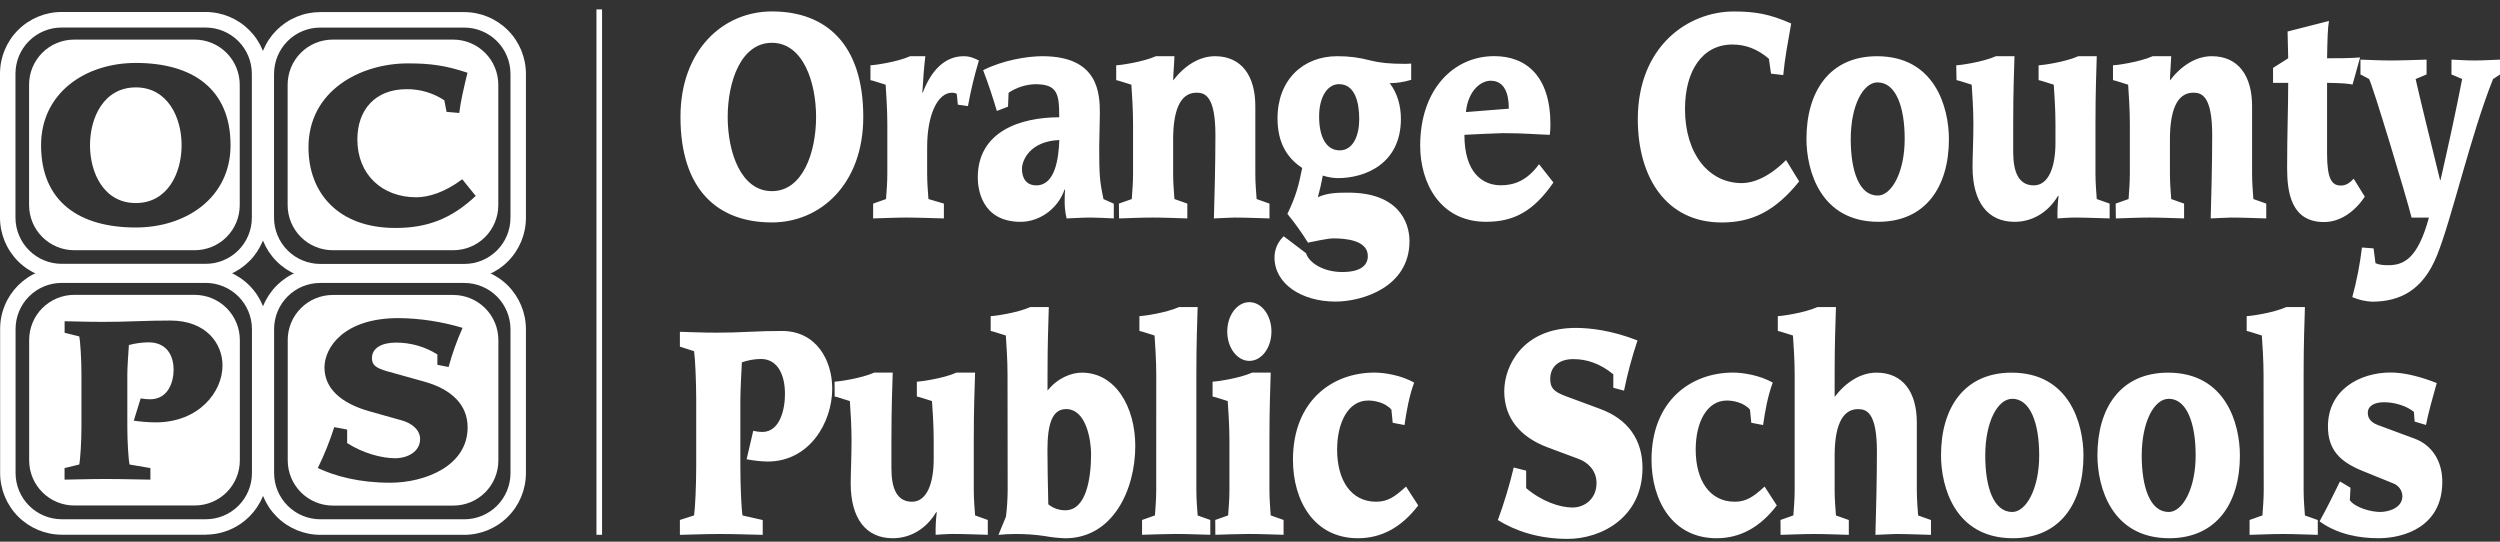 <?xml version="1.0" encoding="UTF-8"?> <svg xmlns="http://www.w3.org/2000/svg" width="180" height="39" viewBox="0 0 180 39" fill="none"><rect x="0" y="0" width="180" height="39" fill="#333333" stroke="none"/><g clip-path="url(#clip0_3189_18057)"><path d="M14.816 20.113H4.446C3.267 20.113 2.137 19.645 1.303 18.812C0.47 17.979 0.001 16.849 0 15.67L0 5.302C-1.75974e-07 4.125 0.467 2.996 1.299 2.164C2.131 1.332 3.259 0.864 4.436 0.863H14.807C15.984 0.865 17.112 1.333 17.945 2.165C18.777 2.998 19.246 4.126 19.247 5.303V15.671C19.248 16.254 19.133 16.831 18.91 17.369C18.687 17.908 18.36 18.397 17.948 18.809C17.536 19.221 17.047 19.548 16.509 19.771C15.97 19.994 15.393 20.108 14.81 20.108L14.816 20.113ZM1.114 5.3V15.669C1.115 16.55 1.466 17.396 2.089 18.019C2.713 18.643 3.558 18.994 4.44 18.995H14.812C15.248 18.996 15.68 18.91 16.083 18.743C16.486 18.576 16.853 18.331 17.161 18.022C17.47 17.714 17.714 17.347 17.881 16.944C18.048 16.541 18.134 16.109 18.133 15.672V5.304C18.131 4.423 17.779 3.579 17.156 2.956C16.532 2.334 15.688 1.984 14.807 1.982H4.436C3.555 1.982 2.711 2.331 2.088 2.954C1.465 3.576 1.115 4.42 1.114 5.3Z" fill="white"></path><path d="M33.431 20.122H23.06C21.882 20.12 20.753 19.651 19.92 18.818C19.087 17.985 18.619 16.855 18.618 15.677V5.308C18.618 4.725 18.733 4.148 18.955 3.61C19.178 3.072 19.505 2.583 19.917 2.171C20.328 1.759 20.817 1.432 21.355 1.209C21.894 0.986 22.47 0.871 23.053 0.871H33.424C34.602 0.872 35.732 1.34 36.565 2.173C37.398 3.007 37.866 4.137 37.867 5.315V15.683C37.867 16.86 37.399 17.989 36.567 18.822C35.735 19.654 34.606 20.122 33.428 20.122H33.431ZM19.73 5.308V15.676C19.731 16.559 20.083 17.405 20.707 18.028C21.331 18.652 22.178 19.003 23.06 19.003H33.431C33.867 19.003 34.3 18.918 34.703 18.751C35.107 18.584 35.473 18.339 35.782 18.031C36.09 17.722 36.335 17.355 36.502 16.952C36.669 16.549 36.754 16.116 36.754 15.68V5.311C36.752 4.43 36.401 3.585 35.778 2.961C35.154 2.338 34.309 1.987 33.427 1.986H23.056C22.175 1.986 21.33 2.336 20.707 2.959C20.084 3.582 19.733 4.428 19.733 5.309L19.73 5.308Z" fill="white"></path><path d="M14.823 38.499H4.452C3.273 38.498 2.143 38.029 1.31 37.195C0.477 36.361 0.009 35.231 0.009 34.052V23.684C0.008 23.101 0.123 22.524 0.346 21.986C0.568 21.448 0.895 20.959 1.306 20.547C1.718 20.134 2.207 19.807 2.745 19.584C3.283 19.361 3.86 19.246 4.442 19.246H14.813C15.99 19.248 17.118 19.716 17.95 20.548C18.783 21.38 19.251 22.508 19.254 23.685V34.055C19.254 34.637 19.139 35.214 18.917 35.753C18.694 36.291 18.367 36.78 17.955 37.192C17.543 37.604 17.054 37.931 16.516 38.154C15.977 38.377 15.401 38.492 14.818 38.492L14.823 38.499ZM1.121 23.692V34.061C1.122 34.943 1.473 35.788 2.096 36.411C2.72 37.035 3.565 37.385 4.447 37.386H14.818C15.254 37.386 15.686 37.301 16.089 37.134C16.492 36.967 16.859 36.722 17.167 36.414C17.476 36.105 17.72 35.739 17.887 35.336C18.054 34.933 18.14 34.501 18.14 34.065V23.695C18.139 22.813 17.788 21.968 17.164 21.344C16.54 20.721 15.695 20.37 14.813 20.369H4.442C4.006 20.369 3.575 20.455 3.172 20.621C2.769 20.788 2.403 21.032 2.094 21.34C1.786 21.648 1.541 22.014 1.374 22.416C1.207 22.819 1.121 23.25 1.121 23.686V23.692Z" fill="white"></path><path d="M33.436 38.508H23.065C21.888 38.506 20.759 38.038 19.927 37.206C19.095 36.373 18.626 35.245 18.624 34.068V23.699C18.623 23.116 18.737 22.538 18.96 21.999C19.183 21.46 19.509 20.971 19.921 20.558C20.333 20.145 20.822 19.818 21.361 19.595C21.9 19.372 22.477 19.257 23.06 19.257H33.432C34.609 19.259 35.737 19.729 36.568 20.562C37.399 21.395 37.866 22.524 37.867 23.701V34.069C37.866 35.246 37.399 36.375 36.566 37.207C35.734 38.04 34.605 38.507 33.428 38.508H33.436ZM19.736 23.694V34.062C19.737 34.944 20.088 35.788 20.711 36.412C21.334 37.035 22.179 37.386 23.06 37.389H33.431C33.867 37.389 34.3 37.303 34.703 37.136C35.106 36.969 35.473 36.724 35.781 36.416C36.09 36.107 36.335 35.741 36.502 35.338C36.669 34.934 36.755 34.502 36.755 34.066V23.697C36.753 22.816 36.402 21.971 35.779 21.347C35.155 20.724 34.31 20.373 33.428 20.372H23.058C22.621 20.372 22.189 20.457 21.785 20.624C21.382 20.791 21.016 21.036 20.707 21.345C20.398 21.653 20.154 22.02 19.987 22.423C19.82 22.826 19.734 23.259 19.735 23.695L19.736 23.694Z" fill="white"></path><path fill-rule="evenodd" clip-rule="evenodd" d="M2.34 4.854C2.177 5.247 2.094 5.669 2.094 6.095V14.767C2.094 15.629 2.436 16.454 3.045 17.064C3.654 17.673 4.48 18.015 5.342 18.016H14.016C14.442 18.016 14.864 17.933 15.258 17.77C15.652 17.607 16.01 17.368 16.311 17.066C16.613 16.765 16.852 16.407 17.015 16.013C17.177 15.619 17.261 15.197 17.261 14.771V6.099C17.26 5.238 16.918 4.412 16.309 3.803C15.7 3.194 14.874 2.852 14.013 2.851H5.339C4.913 2.851 4.491 2.935 4.097 3.098C3.703 3.26 3.345 3.499 3.044 3.801C2.743 4.102 2.504 4.46 2.34 4.854ZM9.778 14.619C12.085 14.619 13.076 12.441 13.076 10.455C13.076 8.469 12.082 6.292 9.778 6.292C7.473 6.292 6.48 8.469 6.48 10.455C6.48 12.441 7.47 14.619 9.778 14.619ZM9.779 16.38C5.728 16.38 2.957 14.539 2.957 10.455C2.957 6.693 6.143 4.531 9.778 4.531C13.83 4.531 16.6 6.372 16.6 10.455C16.6 14.219 13.42 16.38 9.779 16.38Z" fill="white"></path><path fill-rule="evenodd" clip-rule="evenodd" d="M20.957 4.855C20.794 5.248 20.71 5.67 20.71 6.097V14.77C20.711 15.631 21.053 16.456 21.662 17.065C22.271 17.674 23.097 18.016 23.958 18.016H32.632C33.059 18.016 33.481 17.933 33.875 17.77C34.269 17.607 34.626 17.368 34.928 17.066C35.229 16.765 35.468 16.407 35.631 16.013C35.794 15.619 35.878 15.197 35.878 14.771V6.099C35.877 5.238 35.535 4.412 34.926 3.803C34.317 3.194 33.491 2.852 32.63 2.851H23.956C23.53 2.851 23.108 2.935 22.714 3.098C22.32 3.261 21.962 3.5 21.661 3.801C21.359 4.103 21.12 4.461 20.957 4.855ZM33.066 8.134L32.153 8.054H32.152L31.991 7.222C31.184 6.689 30.236 6.41 29.269 6.421C27.028 6.421 25.73 7.894 25.73 10.04C25.73 12.554 27.496 14.204 29.978 14.204C30.828 14.203 32.008 13.866 33.282 12.906L34.252 14.107C32.459 15.789 30.713 16.413 28.471 16.413C24.323 16.413 22.21 13.866 22.21 10.616C22.21 6.518 25.956 4.56 29.382 4.564C30.988 4.564 32.057 4.707 33.658 5.236L33.607 5.449L33.607 5.449C33.393 6.342 33.17 7.274 33.066 8.134ZM11.201 30.411C10.676 30.406 10.152 30.365 9.632 30.29L10.127 28.684C10.349 28.726 10.574 28.747 10.8 28.748C12.135 28.748 12.499 27.468 12.499 26.618C12.499 25.465 11.889 24.649 10.705 24.649C10.224 24.653 9.745 24.718 9.28 24.842C9.247 25.257 9.167 26.523 9.167 26.923V30.739C9.167 31.764 9.247 33.081 9.329 33.445L10.829 33.701V34.534C10.471 34.529 10.114 34.522 9.756 34.515C9.041 34.501 8.325 34.487 7.61 34.487C6.95 34.487 6.298 34.501 5.643 34.514L5.643 34.514L5.642 34.514C5.312 34.522 4.981 34.529 4.648 34.534V33.701L5.705 33.444C5.785 33.076 5.864 31.763 5.864 30.738V26.928C5.864 25.904 5.784 24.585 5.705 24.221L4.652 23.96V23.128C4.949 23.133 5.232 23.14 5.515 23.147L5.515 23.147L5.516 23.147C6.088 23.161 6.662 23.175 7.358 23.175C8.19 23.175 9.007 23.159 9.824 23.128C10.641 23.096 11.458 23.079 12.274 23.079C14.852 23.079 16.021 24.744 16.021 26.314C16.021 28.219 14.322 30.411 11.201 30.411ZM32.297 26.425L31.496 26.266L31.49 26.271V25.518C30.593 24.955 29.555 24.661 28.496 24.668C27.503 24.668 26.782 25.052 26.782 25.774C26.782 26.248 26.991 26.478 27.887 26.734L30.53 27.472C32.547 28.031 33.669 29.168 33.669 30.769C33.669 33.554 30.599 34.756 28.086 34.756C25.876 34.756 24.146 34.291 22.882 33.699C23.349 32.748 23.745 31.763 24.066 30.753L24.995 30.929V31.9C26.148 32.641 27.494 32.993 28.454 32.993C29.351 32.993 30.247 32.512 30.247 31.615C30.247 30.926 29.624 30.463 28.934 30.27L26.597 29.614C24.563 29.036 23.362 27.979 23.362 26.458C23.362 25.032 24.739 22.903 28.694 22.903C30.257 22.92 31.809 23.157 33.306 23.607C32.897 24.519 32.56 25.461 32.297 26.425ZM2.347 23.233C2.184 23.627 2.1 24.049 2.1 24.475V33.148C2.1 34.009 2.443 34.835 3.052 35.444C3.661 36.053 4.487 36.395 5.349 36.395H14.021C14.448 36.395 14.87 36.311 15.264 36.148C15.658 35.985 16.016 35.746 16.317 35.445C16.619 35.144 16.858 34.786 17.021 34.392C17.184 33.998 17.268 33.576 17.268 33.149V24.478C17.267 23.616 16.924 22.791 16.315 22.182C15.706 21.573 14.88 21.231 14.019 21.23H5.346C4.92 21.23 4.498 21.314 4.104 21.477C3.71 21.64 3.352 21.879 3.051 22.18C2.749 22.481 2.51 22.839 2.347 23.233ZM20.715 24.483C20.715 24.056 20.799 23.634 20.962 23.24C21.125 22.847 21.364 22.489 21.666 22.187C21.967 21.886 22.325 21.647 22.719 21.484C23.113 21.321 23.535 21.237 23.962 21.237H32.636C33.497 21.238 34.322 21.58 34.931 22.189C35.54 22.798 35.883 23.624 35.883 24.485V33.157C35.883 33.583 35.8 34.005 35.636 34.399C35.473 34.793 35.234 35.151 34.933 35.452C34.631 35.754 34.273 35.993 33.879 36.156C33.485 36.319 33.063 36.402 32.637 36.402H23.963C23.102 36.401 22.277 36.058 21.669 35.449C21.06 34.84 20.718 34.015 20.717 33.154V24.483H20.715Z" fill="white"></path><path d="M42.945 0.677H43.348V38.508H42.945V0.677Z" fill="white"></path><path d="M55.576 0.823C59.484 0.823 62.156 3.185 62.156 8.42C62.156 13.243 59.083 16.015 55.576 16.015C51.668 16.015 48.994 13.654 48.994 8.42C48.994 3.595 52.066 0.823 55.576 0.823ZM55.576 3.082C53.351 3.082 52.394 5.873 52.394 8.422C52.394 10.971 53.351 13.762 55.576 13.762C57.8 13.762 58.758 10.971 58.758 8.422C58.758 5.873 57.8 3.082 55.576 3.082ZM62.868 14.659L63.794 14.331C63.825 13.879 63.887 13.181 63.887 12.524V8.911C63.887 7.865 63.809 6.777 63.766 6.099C63.426 5.997 62.761 5.771 62.673 5.771V4.703C62.875 4.703 64.574 4.478 65.532 4.047H66.624C66.546 4.683 66.454 5.792 66.408 6.674H66.438C67.026 5.114 67.999 4.047 69.389 4.047C69.836 4.047 70.146 4.19 70.481 4.355C70.156 5.434 69.893 6.53 69.693 7.639L68.965 7.536L68.887 6.757C68.783 6.701 68.666 6.672 68.547 6.674C67.512 6.674 66.755 8.252 66.755 10.595V12.524C66.755 13.181 66.817 13.879 66.848 14.331L67.96 14.659V15.726C66.956 15.705 66.121 15.664 65.272 15.664C64.5 15.664 63.65 15.705 62.863 15.726L62.868 14.659ZM72.577 7.68L71.773 7.988C71.481 7.002 71.156 6.018 70.785 5.053C72.207 4.334 73.968 4.047 75.049 4.047C79.097 4.047 79.19 6.717 79.19 8.194C79.19 8.768 79.143 9.959 79.143 10.574C79.143 12.586 79.174 13.038 79.452 14.336L80.194 14.664V15.726C79.916 15.705 78.803 15.664 78.541 15.664C78.247 15.664 78.092 15.664 76.794 15.726C76.688 15.269 76.641 14.799 76.656 14.33C76.656 14.087 76.672 13.858 76.686 13.674L76.656 13.631C76.115 15.171 74.714 15.972 73.488 15.972C70.646 15.972 70.4 13.545 70.4 12.79C70.392 9.445 73.499 8.444 76.265 8.444C76.265 6.781 76.156 6.063 74.55 6.063C73.861 6.081 73.192 6.294 72.619 6.678L72.577 7.68ZM74.617 13.346C75.976 13.346 76.224 11.396 76.27 10.082C74.184 10.164 73.582 11.519 73.582 12.155C73.577 12.894 73.947 13.346 74.612 13.346H74.617ZM80.56 14.659L81.488 14.331C81.518 13.879 81.58 13.181 81.58 12.524V8.911C81.58 7.865 81.503 6.777 81.459 6.099C81.12 5.997 80.455 5.771 80.366 5.771V4.703C80.566 4.703 82.266 4.478 83.224 4.047H84.559C84.544 4.601 84.482 5.175 84.466 5.792C85.285 4.724 86.351 4.047 87.478 4.047C89.395 4.047 90.383 5.463 90.383 7.639V12.524C90.383 13.181 90.445 13.879 90.476 14.331L91.402 14.659V15.726C90.552 15.705 89.718 15.664 88.868 15.664C88.575 15.664 88.05 15.705 87.401 15.726C87.448 14.309 87.51 11.599 87.51 9.732C87.51 6.919 86.767 6.673 86.15 6.673C84.899 6.673 84.466 8.11 84.466 10.04V12.524C84.466 13.181 84.528 13.879 84.559 14.331L85.487 14.659V15.726C84.666 15.705 83.834 15.664 82.983 15.664C82.21 15.664 81.36 15.705 80.573 15.726L80.56 14.659ZM94.034 18.231C94.251 18.929 95.286 19.585 96.645 19.585C98.035 19.585 98.484 19.051 98.484 18.436C98.484 17.266 96.8 17.164 95.996 17.164C95.609 17.164 94.539 17.39 94.175 17.471C93.726 16.749 93.231 16.056 92.692 15.398C93.341 14.063 93.511 13.305 93.758 12.093C92.665 11.375 91.981 10.273 91.981 8.522C91.981 5.751 93.82 4.047 96.276 4.047C97.085 4.04 97.89 4.144 98.671 4.355C99.335 4.519 100.03 4.598 101.204 4.598C101.342 4.598 101.483 4.577 101.605 4.577V5.747C101.105 5.902 100.584 5.984 100.06 5.99C100.616 6.708 100.865 7.632 100.865 8.556C100.865 11.778 98.316 12.825 96.322 12.825C95.955 12.817 95.59 12.755 95.241 12.641C95.147 13.174 95.025 13.687 94.885 14.2C95.597 13.871 96.354 13.871 97.094 13.871C100.633 13.871 101.483 15.945 101.483 17.362C101.483 20.687 98.067 21.714 96.154 21.714C93.696 21.714 91.765 20.42 91.765 18.551C91.762 18.263 91.819 17.976 91.934 17.711C92.048 17.446 92.217 17.208 92.429 17.012L94.034 18.231ZM96.412 6.059C95.594 6.059 94.976 6.941 94.976 8.398C94.976 9.774 95.439 10.825 96.458 10.825C97.448 10.825 97.865 9.717 97.865 8.588C97.865 7.393 97.571 6.059 96.412 6.059ZM111.846 13.141C110.395 15.24 108.975 15.969 106.996 15.969C103.675 15.969 102.253 13.156 102.253 10.488C102.253 6.444 104.649 4.042 107.584 4.042C109.869 4.042 111.631 5.458 111.631 8.968C111.631 9.215 111.615 9.462 111.585 9.707C110.781 9.687 109.745 9.586 108.202 9.586C107.892 9.586 105.715 9.688 105.437 9.707C105.437 12.499 106.796 13.341 108.062 13.341C109.005 13.341 109.947 13.012 110.812 11.822L111.846 13.141ZM108.635 7.824C108.635 6.731 108.325 5.813 107.322 5.813C106.658 5.813 105.715 6.469 105.544 8.07L108.635 7.824ZM127.361 4.231C126.526 3.513 125.661 3.206 124.734 3.206C122.571 3.206 121.32 5.093 121.32 7.844C121.32 11.067 123.019 13.184 125.414 13.184C126.233 13.184 127.375 12.754 128.596 11.523L129.539 13.062C127.808 15.217 126.124 16.018 123.962 16.018C119.957 16.018 117.922 12.754 117.922 8.587C117.922 3.332 121.536 0.827 124.84 0.827C126.385 0.827 127.42 1.013 128.966 1.69C128.749 2.922 128.503 4.214 128.393 5.405L127.513 5.303L127.361 4.231ZM135.24 15.969C131.07 15.969 130.065 12.273 130.065 9.995C130.065 6.566 131.748 4.048 135.147 4.048C139.319 4.048 140.322 7.742 140.322 10.022C140.322 13.448 138.638 15.969 135.24 15.969ZM135.195 5.93C134.144 5.93 133.253 7.593 133.253 10.015C133.253 12.314 133.86 14.08 135.195 14.08C136.198 14.08 137.137 12.397 137.137 10.015C137.144 7.68 136.492 5.935 135.195 5.935V5.93ZM140.85 4.703C141.051 4.703 142.75 4.478 143.707 4.047H145.042C145.012 5.299 144.95 6.474 144.95 8.911V10.944C144.95 12.4 145.352 13.346 146.433 13.346C147.515 13.346 147.993 11.991 147.993 10.287V8.911C147.993 7.865 147.916 6.777 147.872 6.099C147.533 5.997 146.869 5.771 146.779 5.771V4.703C146.981 4.703 148.681 4.478 149.639 4.047H150.966C150.936 5.299 150.874 6.474 150.874 8.911V12.524C150.874 13.181 150.936 13.879 150.966 14.331L151.894 14.659V15.726C151.044 15.705 150.21 15.664 149.359 15.664C148.958 15.664 148.541 15.705 148.139 15.726C148.124 15.191 148.15 14.655 148.217 14.124L148.187 14.084C147.459 15.316 146.302 15.972 145.05 15.972C143.133 15.972 142.023 14.576 142.023 12.01C142.023 11.292 142.084 10.142 142.084 8.91C142.084 7.864 142.006 6.776 141.962 6.098C141.62 5.996 140.956 5.77 140.87 5.77L140.85 4.703ZM152.329 14.659L153.257 14.331C153.287 13.879 153.349 13.181 153.349 12.524V8.911C153.349 7.865 153.271 6.777 153.227 6.099C152.888 5.997 152.224 5.771 152.135 5.771V4.703C152.335 4.703 154.035 4.478 154.992 4.047H156.327C156.311 4.601 156.249 5.175 156.235 5.792C157.054 4.724 158.12 4.047 159.246 4.047C161.162 4.047 162.15 5.463 162.15 7.639V12.524C162.15 13.181 162.212 13.879 162.244 14.331L163.17 14.659V15.726C162.32 15.705 161.486 15.664 160.637 15.664C160.343 15.664 159.818 15.705 159.17 15.726C159.216 14.309 159.278 11.599 159.278 9.732C159.278 6.919 158.536 6.673 157.918 6.673C156.667 6.673 156.235 8.11 156.235 10.04V12.524C156.235 13.181 156.297 13.879 156.327 14.331L157.254 14.659V15.726C156.435 15.705 155.601 15.664 154.752 15.664C153.979 15.664 153.13 15.705 152.341 15.726L152.329 14.659ZM164.751 4.196L164.705 2.268L167.687 1.508C167.594 2.041 167.579 2.657 167.549 4.196C168.413 4.196 169.17 4.196 169.927 4.135L169.385 6.084C168.953 6.003 168.506 5.983 167.549 5.963V11.06C167.549 12.908 167.903 13.359 168.537 13.359C168.83 13.359 169.108 13.256 169.464 12.866L170.266 14.159C169.51 15.288 168.458 15.987 167.331 15.987C164.983 15.987 164.673 13.892 164.673 12.103C164.673 9.62 164.751 7.734 164.751 5.966H163.659V4.889L164.751 4.196Z" fill="white"></path><path d="M176.508 4.293C177.05 4.314 177.601 4.355 178.147 4.355C178.765 4.355 179.368 4.314 180 4.293V5.36L179.501 5.689C177.894 9.694 176.521 15.788 175.454 18.415C174.45 20.879 172.827 21.721 170.773 21.721C170.288 21.695 169.812 21.584 169.366 21.393C169.684 20.22 169.916 19.027 170.061 17.821L170.896 17.883L171.035 18.949C171.329 19.071 171.56 19.093 171.962 19.093C173.054 19.093 174.079 18.642 174.882 15.665H173.631C173.337 14.413 170.773 5.935 170.571 5.689L169.953 5.36V4.293C170.682 4.314 171.392 4.355 172.117 4.355C172.982 4.355 173.847 4.314 174.713 4.293V5.36L173.925 5.689C174.167 6.797 175.084 10.534 175.686 12.971H175.716C176.272 10.529 176.808 8.107 177.275 5.689L176.504 5.36L176.508 4.293ZM54.233 31.018C54.445 31.071 54.662 31.099 54.881 31.101C56.164 31.101 56.518 29.459 56.518 28.37C56.518 26.892 55.932 25.846 54.789 25.846C54.32 25.851 53.856 25.933 53.414 26.088C53.382 26.621 53.306 28.242 53.306 28.758V33.645C53.306 34.959 53.382 36.641 53.46 37.113L54.916 37.442V38.509C53.881 38.488 52.846 38.448 51.81 38.448C50.853 38.448 49.91 38.488 48.952 38.509V37.438L49.973 37.109C50.049 36.637 50.127 34.955 50.127 33.641V28.755C50.127 27.442 50.049 25.758 49.973 25.286L48.952 24.958V23.89C49.818 23.911 50.559 23.952 51.563 23.952C52.366 23.952 53.155 23.931 53.943 23.89C54.73 23.849 55.52 23.83 56.306 23.83C58.794 23.83 59.921 25.964 59.921 27.976C59.921 30.417 58.283 33.231 55.27 33.231C54.762 33.22 54.256 33.165 53.757 33.067L54.233 31.018ZM60.089 27.483C60.289 27.483 61.989 27.257 62.947 26.826H64.275C64.244 28.079 64.182 29.247 64.182 31.691V33.723C64.182 35.18 64.584 36.124 65.665 36.124C66.747 36.124 67.226 34.77 67.226 33.067V31.691C67.226 30.643 67.149 29.556 67.105 28.878C66.765 28.775 66.101 28.549 66.013 28.549V27.483C66.214 27.483 67.913 27.257 68.871 26.826H70.206C70.174 28.079 70.112 29.247 70.112 31.691V35.304C70.112 35.96 70.174 36.658 70.206 37.109L71.121 37.438V38.505C70.271 38.485 69.438 38.445 68.588 38.445C68.186 38.445 67.769 38.485 67.367 38.505C67.353 37.97 67.379 37.435 67.445 36.904L67.414 36.863C66.686 38.095 65.53 38.752 64.277 38.752C62.362 38.752 61.25 37.356 61.25 34.79C61.25 34.072 61.311 32.922 61.311 31.691C61.311 30.643 61.234 29.556 61.19 28.878C60.85 28.775 60.185 28.549 60.097 28.549L60.089 27.483ZM72.542 26.969C72.542 25.923 72.465 24.834 72.421 24.157C72.081 24.055 71.417 23.83 71.329 23.83V22.765C71.529 22.765 73.228 22.54 74.186 22.107H75.514C75.484 23.36 75.422 24.535 75.422 26.973V28.122C76.162 27.199 77.152 26.83 77.893 26.83C80.335 26.83 81.74 29.334 81.74 32.106C81.74 35.261 80.134 38.755 76.688 38.755C76.186 38.737 75.685 38.682 75.19 38.591C74.5 38.491 73.802 38.443 73.104 38.448C72.718 38.448 72.316 38.469 71.89 38.509L72.43 37.196C72.506 36.569 72.546 35.938 72.552 35.307L72.542 26.969ZM76.76 29.454C75.77 29.454 75.416 30.5 75.416 32.409C75.416 33.744 75.447 34.688 75.478 36.31C75.823 36.592 76.257 36.745 76.704 36.739C78.203 36.739 78.558 34.482 78.558 32.655C78.552 31.733 78.227 29.454 76.76 29.454ZM83.25 26.969C83.25 25.923 83.173 24.834 83.129 24.157C82.79 24.055 82.125 23.83 82.037 23.83V22.765C82.238 22.765 83.936 22.54 84.895 22.107H86.23C86.198 23.36 86.138 24.535 86.138 26.973V35.307C86.138 35.964 86.198 36.662 86.23 37.113L87.141 37.438V38.505C86.321 38.485 85.488 38.445 84.638 38.445C83.865 38.445 83.016 38.485 82.228 38.505V37.438L83.156 37.109C83.186 36.658 83.248 35.96 83.248 35.304L83.25 26.969ZM87.498 37.438L88.425 37.109C88.457 36.658 88.519 35.96 88.519 35.304V31.691C88.519 30.643 88.441 29.556 88.397 28.878C88.058 28.775 87.394 28.549 87.305 28.549V27.483C87.505 27.483 89.205 27.257 90.162 26.826H91.491C91.46 28.079 91.399 29.247 91.399 31.691V35.304C91.399 35.96 91.46 36.658 91.491 37.109L92.418 37.438V38.505C91.6 38.485 90.765 38.445 89.916 38.445C89.144 38.445 88.293 38.485 87.505 38.505L87.498 37.438ZM89.955 21.755C90.836 21.755 91.544 22.7 91.544 23.87C91.544 25.04 90.836 25.984 89.955 25.984C89.073 25.984 88.362 25.04 88.362 23.87C88.362 22.7 89.075 21.755 89.955 21.755ZM102.113 36.391C100.908 37.969 99.472 38.752 97.773 38.752C94.575 38.752 93.092 36.001 93.092 33.108C93.092 28.878 95.903 26.826 98.963 26.826C99.719 26.826 100.904 27.031 101.819 27.545C101.465 28.508 101.279 29.535 101.124 30.603L100.274 30.439L100.181 29.494C99.717 28.961 98.93 28.838 98.512 28.838C97.056 28.838 96.273 30.439 96.273 32.368C96.273 34.585 97.277 36.124 99.083 36.124C99.903 36.124 100.429 35.776 101.232 35.032L102.113 36.391ZM116.159 26.949C115.217 26.19 114.29 25.856 113.27 25.856C112.312 25.856 111.617 26.35 111.617 27.273C111.617 27.889 111.818 28.177 112.683 28.505L115.232 29.45C117.178 30.169 118.26 31.625 118.26 33.688C118.26 37.259 115.294 38.799 112.869 38.799C110.736 38.799 109.067 38.204 107.846 37.444C108.301 36.207 108.682 34.944 108.987 33.661L109.883 33.886V35.145C110.995 36.09 112.292 36.541 113.219 36.541C114.085 36.541 114.95 35.925 114.95 34.776C114.95 33.892 114.343 33.299 113.683 33.051L111.427 32.21C109.464 31.472 108.306 30.115 108.306 28.166C108.306 26.346 109.642 23.609 113.45 23.609C114.502 23.609 116.062 23.794 117.901 24.512C117.503 25.695 117.179 26.902 116.93 28.125L116.158 27.92L116.159 26.949ZM127.931 36.391C126.726 37.969 125.289 38.752 123.59 38.752C120.393 38.752 118.909 36.001 118.909 33.108C118.909 28.878 121.721 26.826 124.78 26.826C125.537 26.826 126.721 27.031 127.638 27.545C127.283 28.508 127.096 29.535 126.942 30.603L126.093 30.439L125.999 29.494C125.536 28.961 124.748 28.838 124.331 28.838C122.874 28.838 122.09 30.439 122.09 32.368C122.09 34.585 123.095 36.124 124.901 36.124C125.72 36.124 126.246 35.776 127.05 35.032L127.931 36.391ZM128.196 37.438L129.122 37.109C129.154 36.658 129.216 35.96 129.216 35.304V26.969C129.216 25.923 129.137 24.834 129.094 24.157C128.753 24.055 128.089 23.83 128.002 23.83V22.765C128.202 22.765 129.901 22.54 130.859 22.107H132.188C132.157 23.36 132.094 24.535 132.094 26.973V28.574C132.914 27.506 133.979 26.83 135.108 26.83C137.022 26.83 138.011 28.245 138.011 30.421V35.307C138.011 35.964 138.074 36.662 138.104 37.113L139.03 37.442V38.509C138.181 38.488 137.347 38.448 136.498 38.448C136.204 38.448 135.678 38.488 135.03 38.509C135.075 37.094 135.138 34.382 135.138 32.515C135.138 29.704 134.397 29.457 133.779 29.457C132.528 29.457 132.094 30.893 132.094 32.823V35.307C132.094 35.964 132.157 36.662 132.188 37.113L133.114 37.442V38.509C132.296 38.488 131.461 38.448 130.612 38.448C129.838 38.448 128.99 38.488 128.202 38.509L128.196 37.438ZM144.928 38.752C140.757 38.752 139.753 35.057 139.753 32.778C139.753 29.351 141.436 26.831 144.834 26.831C149.006 26.831 150.009 30.525 150.009 32.805C150.009 36.226 148.326 38.752 144.928 38.752ZM144.88 28.715C143.83 28.715 142.938 30.376 142.938 32.8C142.938 35.097 143.545 36.863 144.88 36.863C145.884 36.863 146.822 35.18 146.822 32.8C146.827 30.459 146.178 28.712 144.88 28.712V28.715ZM156.19 38.752C152.02 38.752 151.015 35.057 151.015 32.778C151.015 29.351 152.699 26.831 156.098 26.831C160.27 26.831 161.273 30.525 161.273 32.805C161.273 36.226 159.589 38.752 156.19 38.752ZM156.146 28.715C155.095 28.715 154.204 30.376 154.204 32.8C154.204 35.097 154.811 36.863 156.146 36.863C157.149 36.863 158.087 35.18 158.087 32.8C158.092 30.459 157.443 28.712 156.146 28.712V28.715ZM162.975 26.969C162.975 25.923 162.898 24.834 162.853 24.157C162.514 24.055 161.85 23.83 161.761 23.83V22.765C161.963 22.765 163.662 22.54 164.619 22.107H165.954C165.923 23.36 165.861 24.535 165.861 26.973V35.307C165.861 35.964 165.923 36.662 165.954 37.113L166.88 37.442V38.509C166.061 38.488 165.229 38.448 164.378 38.448C163.606 38.448 162.756 38.488 161.969 38.509V37.438L162.895 37.109C162.926 36.658 162.988 35.96 162.988 35.304L162.975 26.969ZM173.804 29.659C173.293 29.228 172.415 28.961 171.657 28.961C170.946 28.961 170.483 29.228 170.483 29.721C170.483 30.028 170.604 30.376 171.211 30.603L173.869 31.589C175.074 32.04 175.846 33.166 175.846 34.688C175.846 37.89 173.143 38.752 171.242 38.752C169.907 38.752 168.306 38.485 167.009 37.538C167.519 36.614 167.998 35.65 168.478 34.665L169.234 35.115L169.188 36.02C169.589 36.554 170.701 36.861 171.381 36.861C171.866 36.861 172.973 36.635 172.973 35.711C172.965 35.514 172.9 35.323 172.784 35.162C172.669 35.002 172.509 34.879 172.324 34.808L170.098 33.905C168.415 33.228 167.612 32.328 167.612 30.704C167.612 28.076 169.883 26.82 172.138 26.82C173.096 26.82 174.315 27.127 175.445 27.58C175.166 28.564 174.811 29.837 174.671 30.597L173.853 30.354L173.804 29.659Z" fill="white"></path></g><defs><clipPath id="clip0_3189_18057"><rect width="180" height="38.116" fill="white" transform="translate(0 0.677)"></rect></clipPath></defs></svg> 